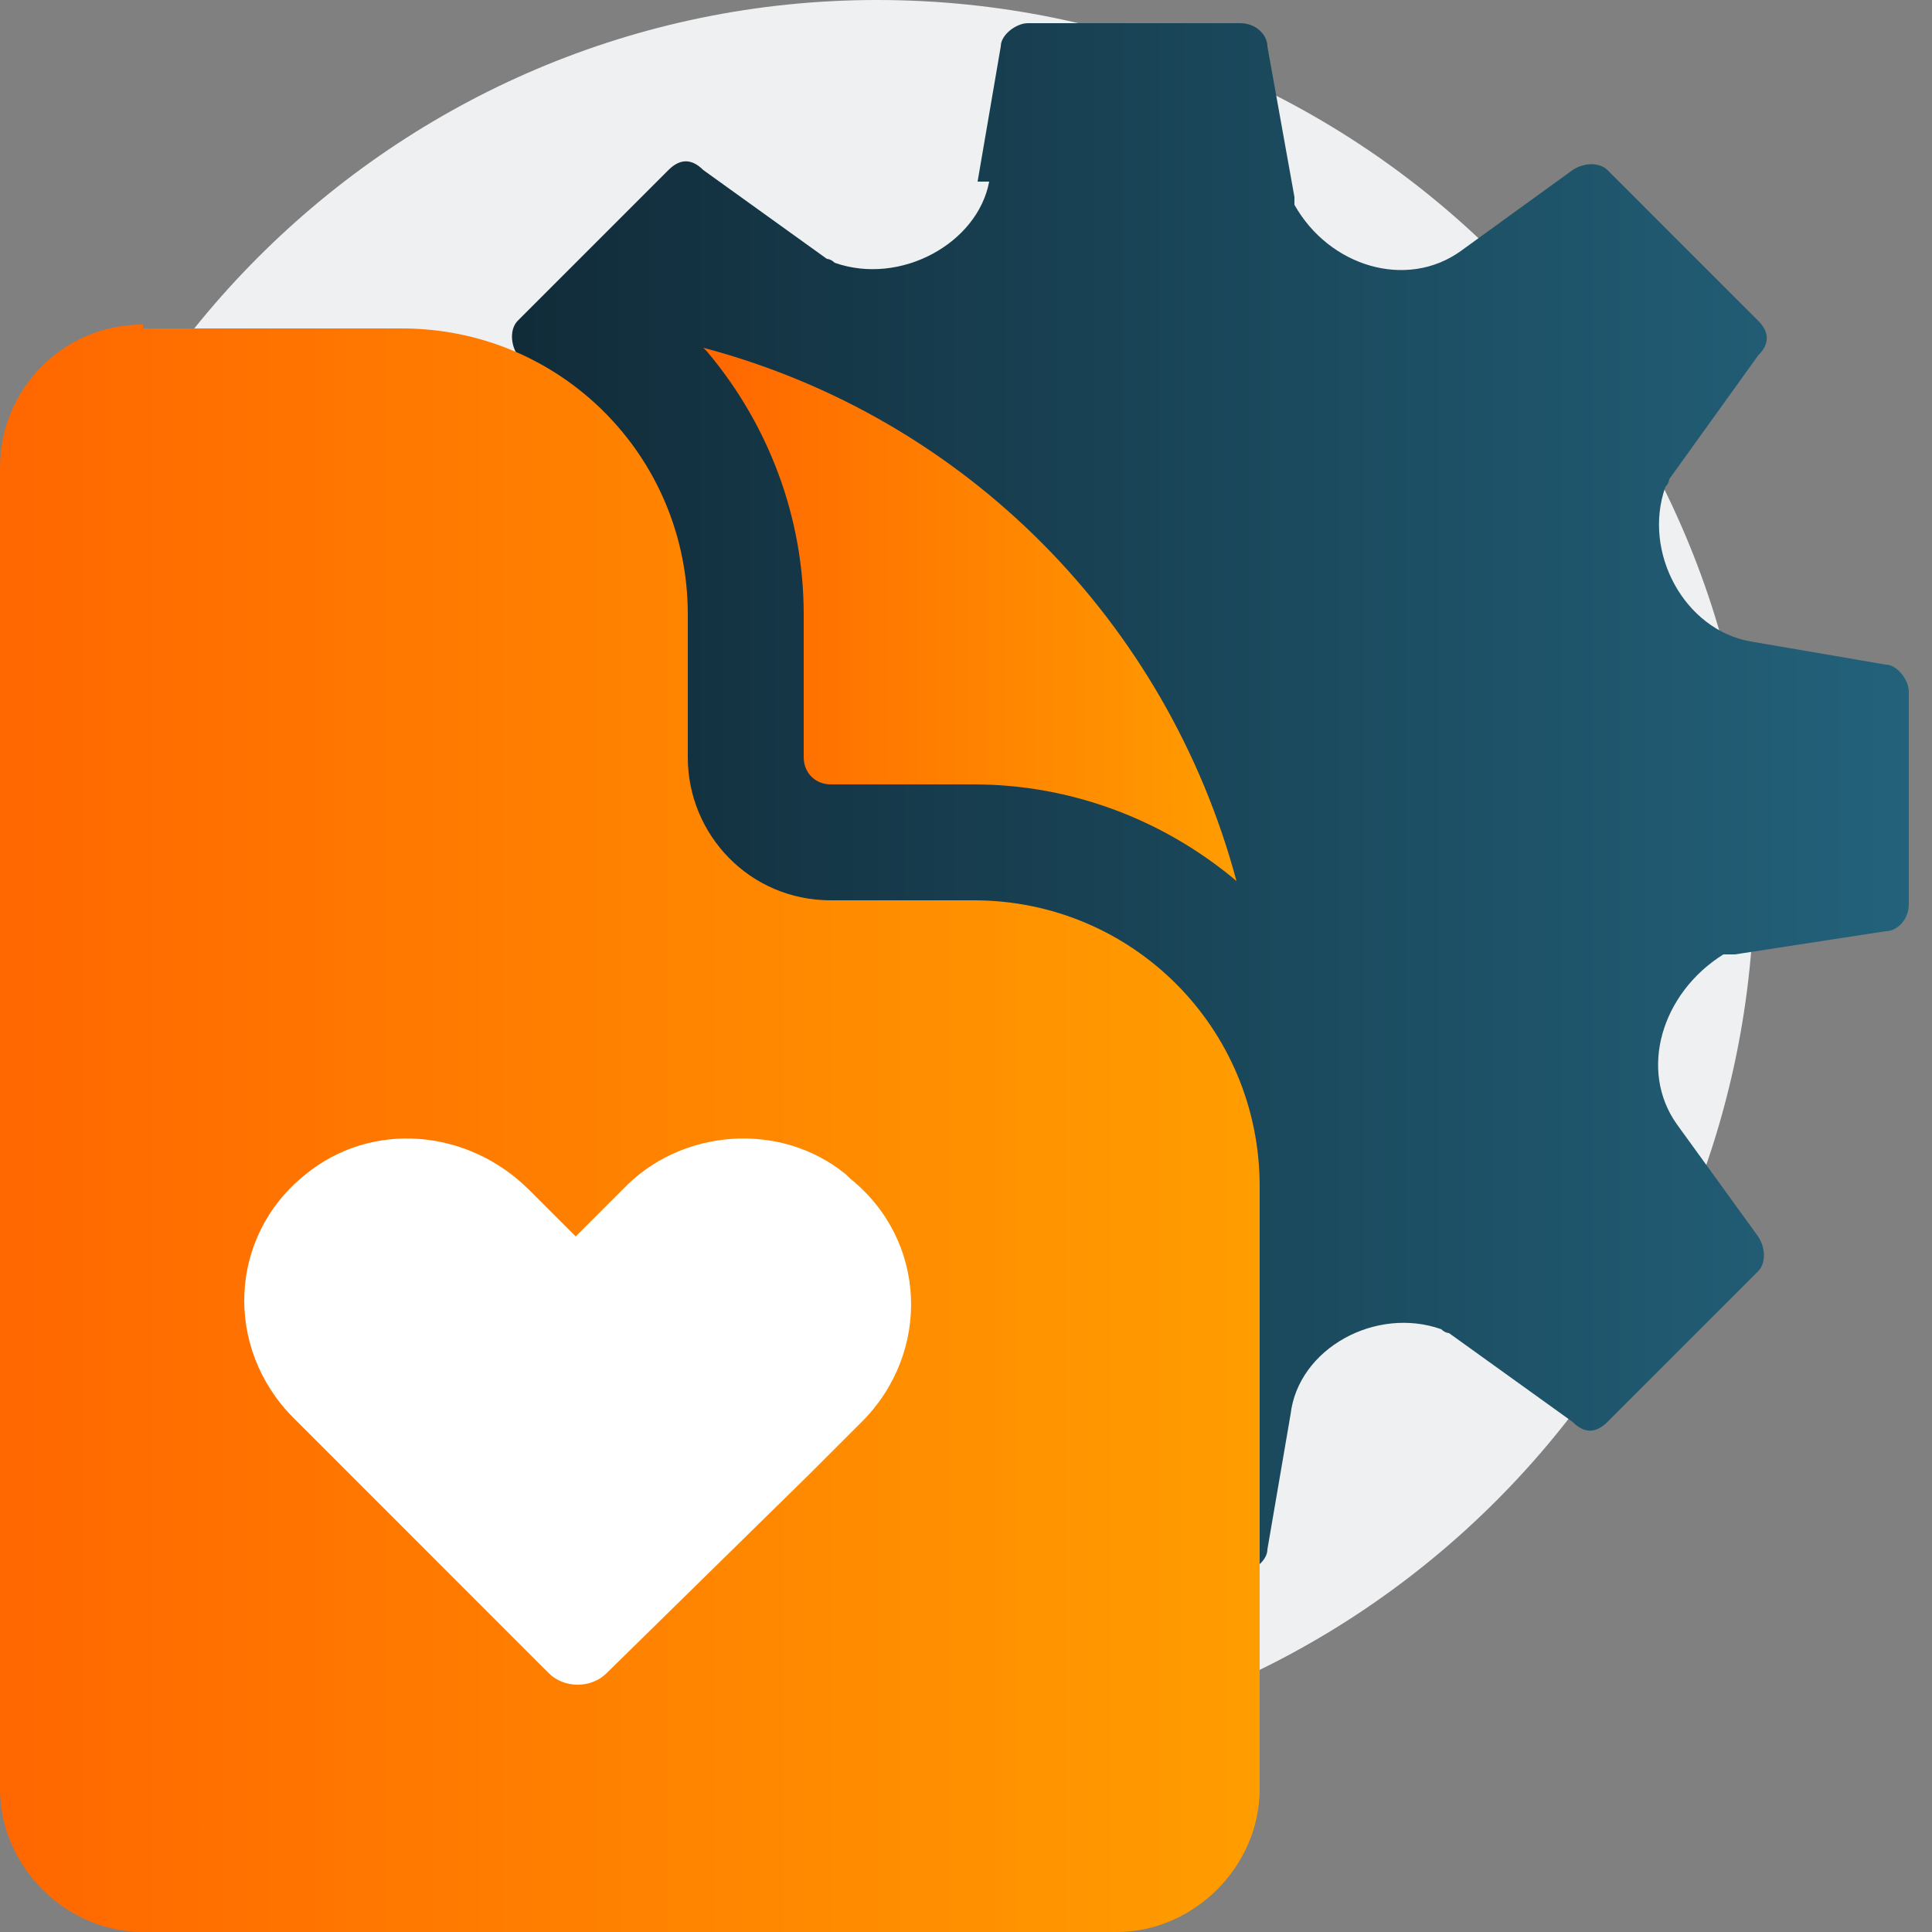 <?xml version="1.0" encoding="UTF-8"?>
<svg id="Layer_1" xmlns="http://www.w3.org/2000/svg" xmlns:xlink="http://www.w3.org/1999/xlink" version="1.1" viewBox="0 0 50 50">
  <rect x="0" y="0" width="50" height="50" fill="#808080" stroke="none"/>
  <!-- Generator: Adobe Illustrator 29.8.1, SVG Export Plug-In . SVG Version: 2.1.1 Build 2)  -->
  <defs>
    <style>
      .st0 {
        fill: #fff;
        fill-rule: evenodd;
      }

      .st1 {
        fill: url(#linear-gradient2);
      }

      .st2 {
        fill: url(#linear-gradient1);
      }

      .st3 {
        fill: url(#linear-gradient);
      }

      .st4 {
        fill: #eef0f1;
      }
    </style>
    <linearGradient id="linear-gradient" x1="9.2" y1="20.8" x2="49.5" y2="20.8" gradientUnits="userSpaceOnUse">
      <stop offset="0" stop-color="#0f2531"/>
      <stop offset="1" stop-color="#23627b"/>
    </linearGradient>
    <linearGradient id="linear-gradient1" x1="0" y1="29.2" x2="32.7" y2="29.2" gradientUnits="userSpaceOnUse">
      <stop offset="0" stop-color="#ff6700"/>
      <stop offset="1" stop-color="#ff9d00"/>
    </linearGradient>
    <linearGradient id="linear-gradient2" x1="18.3" y1="15.9" x2="32" y2="15.9" xlink:href="#linear-gradient1"/>
  </defs>
  <path class="st4" d="M22.7,45.5c12.5,0,22.7-10.2,22.7-22.8S35.2,0,22.7,0,0,10.2,0,22.8s10.2,22.8,22.7,22.8Z"/>
  <path class="st3" d="M25.3,4.7l.6-3.5c0-.3.4-.6.7-.6h5.5c.4,0,.7.3.7.6l.7,3.9c0,0,0,.2,0,.2.9,1.6,2.9,2.2,4.3,1.2l2.9-2.1c.3-.2.7-.2.9,0l3.9,3.9c.3.3.3.6,0,.9l-2.3,3.2c0,0,0,.1-.1.2-.6,1.7.5,3.7,2.2,4l3.5.6c.3,0,.6.4.6.7v5.5c0,.4-.3.7-.6.7l-3.9.6h-.3c-1.6,1-2.2,3-1.2,4.4l2.1,2.9c.2.3.2.7,0,.9l-3.9,3.9c-.3.3-.6.3-.9,0l-3.2-2.3c0,0-.1,0-.2-.1-1.7-.6-3.7.5-3.9,2.2l-.6,3.5c0,.3-.4.6-.7.6h-5.5c-.4,0-.7-.3-.7-.6l-.6-3.9c0,0,0-.2,0-.3-.9-1.6-2.9-2.2-4.3-1.2l-2.9,2.1c-.3.2-.7.2-.9,0l-3.9-3.9c-.3-.3-.3-.6,0-.9l2.3-3.2c0,0,0-.1.1-.2.7-1.7-.4-3.7-2.1-4l-3.5-.6c-.3,0-.6-.4-.6-.7v-5.5c0-.4.3-.7.6-.7l3.9-.6h.3c1.6-1,2.2-3,1.2-4.4l-2.1-2.9c-.2-.3-.2-.7,0-.9l3.9-3.9c.3-.3.6-.3.9,0l3.2,2.3c0,0,.1,0,.2.1,1.7.6,3.7-.5,4-2.1Z"/>
  <g>
    <path class="st2" d="M3.7,8.4c-2.1,0-3.7,1.7-3.7,3.7v34.2c0,2,1.7,3.7,3.7,3.7h25.2c2,0,3.7-1.7,3.7-3.7v-15.6c0-4.1-3.3-7.4-7.4-7.4h-3.7c-2.1,0-3.7-1.7-3.7-3.7h0v-3.7c0-4.1-3.3-7.4-7.4-7.4H3.7Z"/>
    <path class="st1" d="M18.3,9.1c1.6,1.9,2.5,4.3,2.5,6.8v3.7c0,.4.3.7.7.7h3.7c2.5,0,4.9.9,6.8,2.5-1.8-6.7-7-12-13.8-13.8Z"/>
  </g>
  <path class="st0" d="M21.9,30.4c-1.7-1.4-4.3-1.2-5.8.4l-1.2,1.2-1.2-1.2c-1.6-1.6-4.1-1.8-5.8-.4-2,1.6-2.1,4.5-.3,6.3l1.3,1.3h0s5.3,5.3,5.3,5.3c.4.4,1.1.4,1.5,0l5.3-5.2h0s1.3-1.3,1.3-1.3c1.8-1.8,1.7-4.7-.3-6.3h0Z"/>
</svg>